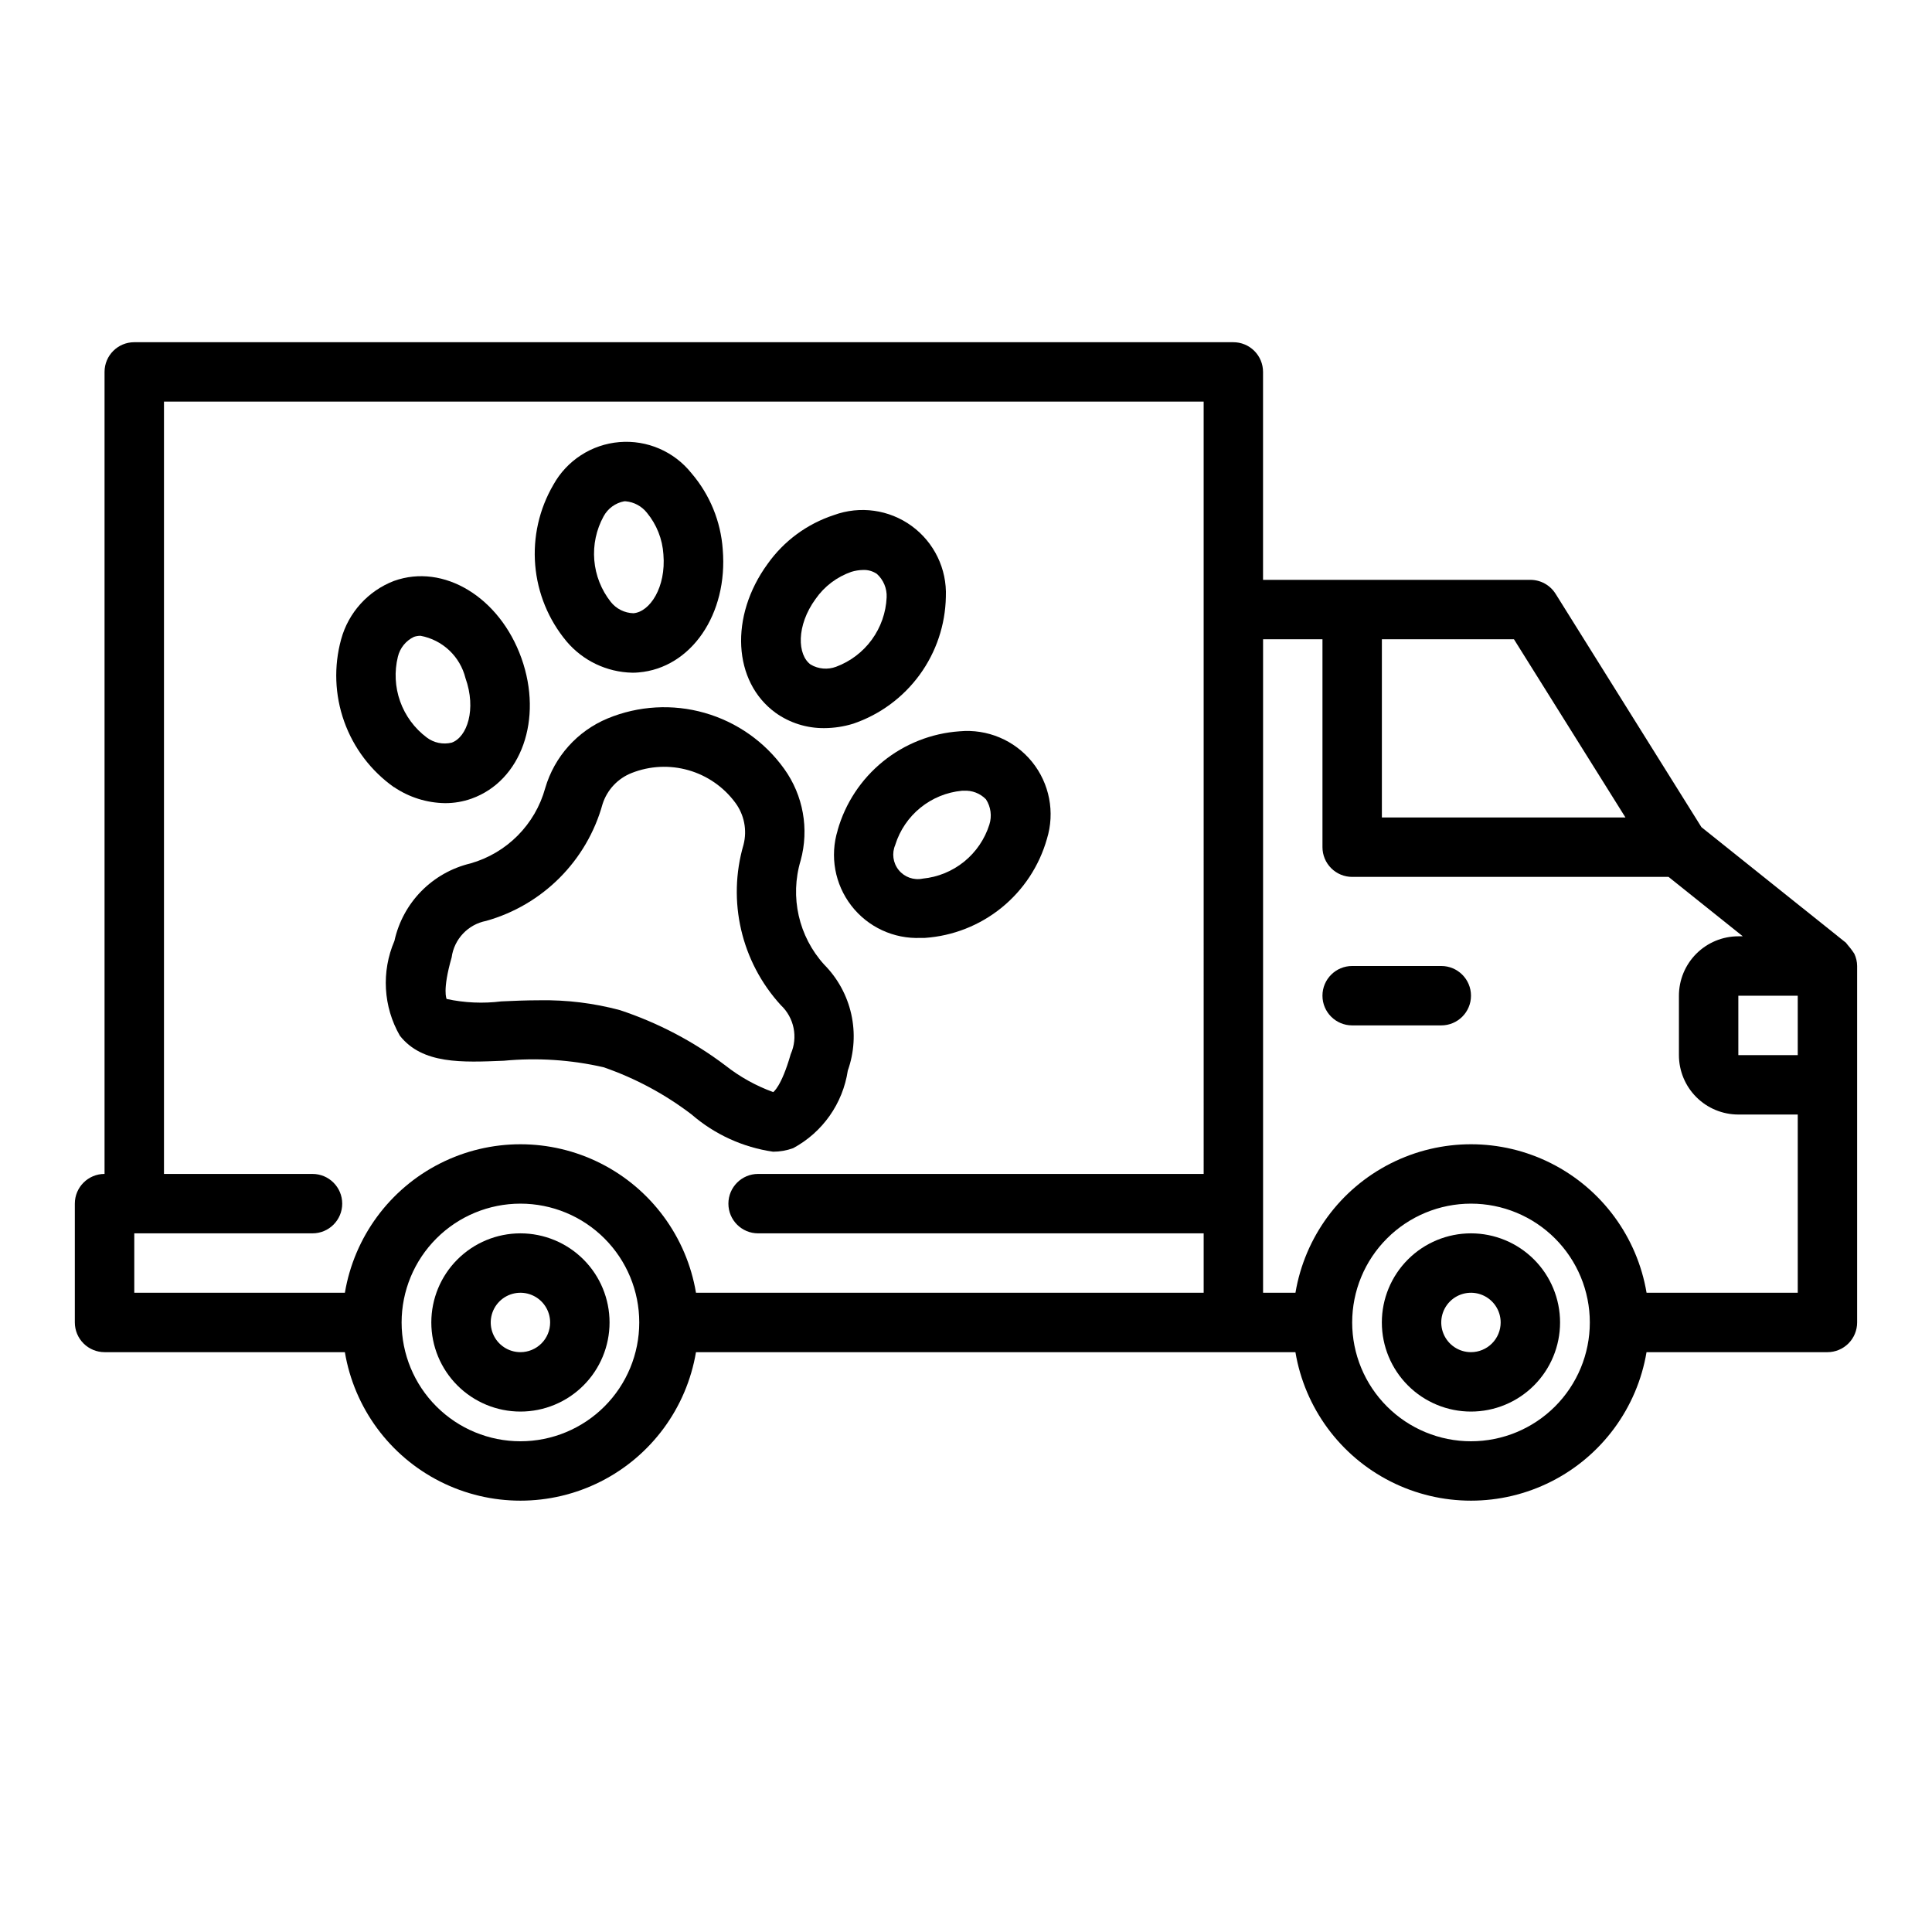 <?xml version="1.0" encoding="UTF-8"?>
<!-- Uploaded to: SVG Repo, www.svgrepo.com, Generator: SVG Repo Mixer Tools -->
<svg fill="#000000" width="800px" height="800px" version="1.1" viewBox="144 144 512 512" xmlns="http://www.w3.org/2000/svg">
 <g>
  <path d="m171.71 502.34h63.684c2.488 14.785 11.855 27.512 25.238 34.277 13.383 6.766 29.188 6.766 42.57 0s22.75-19.492 25.238-34.277h158.86c2.484 14.785 11.855 27.512 25.238 34.277 13.383 6.766 29.184 6.766 42.566 0 13.383-6.766 22.754-19.492 25.242-34.277h47.941c2.086 0 4.09-0.832 5.566-2.309 1.473-1.473 2.305-3.477 2.305-5.566v-94.461c-0.008-1.125-0.262-2.231-0.742-3.246-0.59-0.914-1.25-1.781-1.973-2.598-0.094-0.086-0.133-0.219-0.234-0.309l-38.312-30.645-38.652-61.844-0.004 0.004c-1.438-2.305-3.961-3.699-6.676-3.699h-70.848v-55.105c0-2.09-0.828-4.09-2.305-5.566-1.477-1.477-3.481-2.305-5.566-2.305h-291.27c-4.348 0-7.871 3.523-7.871 7.871v212.54c-4.348 0-7.875 3.527-7.875 7.875v31.488-0.004c0 2.09 0.832 4.094 2.309 5.566 1.477 1.477 3.477 2.309 5.566 2.309zm110.21 23.617v-0.004c-8.352 0-16.359-3.316-22.266-9.223-5.906-5.902-9.223-13.914-9.223-22.266 0-8.348 3.316-16.359 9.223-22.262 5.906-5.906 13.914-9.223 22.266-9.223 8.352 0 16.359 3.316 22.266 9.223 5.906 5.902 9.223 13.914 9.223 22.262 0 8.352-3.316 16.363-9.223 22.266-5.906 5.906-13.914 9.223-22.266 9.223zm251.91 0v-0.004c-8.352 0-16.363-3.316-22.266-9.223-5.906-5.902-9.223-13.914-9.223-22.266 0-8.348 3.316-16.359 9.223-22.262 5.902-5.906 13.914-9.223 22.266-9.223 8.352 0 16.359 3.316 22.266 9.223 5.902 5.902 9.223 13.914 9.223 22.262 0 8.352-3.32 16.363-9.223 22.266-5.906 5.906-13.914 9.223-22.266 9.223zm86.59-102.34h-15.742v-15.742h15.742zm-45.656-62.977h-64.551v-47.23h35zm-80.297-47.23v55.105c0 2.086 0.832 4.09 2.309 5.566 1.477 1.477 3.477 2.305 5.566 2.305h83.836l19.68 15.742h-1.18c-4.176 0-8.18 1.66-11.133 4.613-2.953 2.953-4.613 6.957-4.613 11.133v15.742c0 4.176 1.66 8.18 4.613 11.133 2.953 2.953 6.957 4.613 11.133 4.613h15.742v47.23h-40.066c-2.488-14.789-11.859-27.512-25.242-34.277-13.383-6.766-29.184-6.766-42.566 0-13.383 6.766-22.754 19.488-25.238 34.277h-8.582v-173.18zm-31.488-62.977 0.004 204.67h-118.08c-4.348 0-7.871 3.527-7.871 7.875 0 4.348 3.523 7.871 7.871 7.871h118.08v15.742h-134.54c-2.488-14.789-11.855-27.512-25.238-34.277s-29.188-6.766-42.57 0c-13.383 6.766-22.75 19.488-25.238 34.277h-55.812v-15.742h47.23c4.348 0 7.875-3.523 7.875-7.871 0-4.348-3.527-7.875-7.875-7.875h-39.359v-204.67z"/>
  <path d="m502.34 415.74h23.617-0.004c4.348 0 7.875-3.523 7.875-7.871s-3.527-7.871-7.875-7.871h-23.613c-4.348 0-7.875 3.523-7.875 7.871s3.527 7.871 7.875 7.871z"/>
  <path d="m281.92 470.85c-6.262 0-12.27 2.488-16.699 6.918-4.43 4.426-6.918 10.434-6.918 16.695 0 6.266 2.488 12.273 6.918 16.699 4.43 4.43 10.438 6.918 16.699 6.918s12.27-2.488 16.699-6.918c4.43-4.426 6.918-10.434 6.918-16.699 0-6.262-2.488-12.27-6.918-16.695-4.43-4.43-10.438-6.918-16.699-6.918zm0 31.488c-3.184 0-6.055-1.918-7.273-4.859-1.219-2.941-0.543-6.328 1.707-8.582 2.25-2.25 5.637-2.922 8.578-1.703 2.941 1.219 4.859 4.086 4.859 7.269 0 2.09-0.828 4.094-2.305 5.566-1.477 1.477-3.477 2.309-5.566 2.309z"/>
  <path d="m533.82 470.85c-6.266 0-12.273 2.488-16.699 6.918-4.43 4.426-6.918 10.434-6.918 16.695 0 6.266 2.488 12.273 6.918 16.699 4.426 4.43 10.434 6.918 16.699 6.918 6.262 0 12.27-2.488 16.699-6.918 4.426-4.426 6.914-10.434 6.914-16.699 0-6.262-2.488-12.27-6.914-16.695-4.43-4.43-10.438-6.918-16.699-6.918zm0 31.488c-3.184 0-6.055-1.918-7.273-4.859-1.219-2.941-0.547-6.328 1.707-8.582 2.25-2.25 5.637-2.922 8.578-1.703 2.941 1.219 4.859 4.086 4.859 7.269 0 2.09-0.828 4.094-2.305 5.566-1.477 1.477-3.481 2.309-5.566 2.309z"/>
  <path d="m294.12 313.95c4.336 5.144 10.672 8.172 17.395 8.32 0.574 0 1.148 0 1.715-0.07 13.934-1.164 23.734-15.477 22.301-32.59h0.004c-0.523-7.445-3.426-14.523-8.281-20.191-4.594-5.773-11.77-8.871-19.121-8.258-7.352 0.613-13.91 4.859-17.484 11.312-3.754 6.434-5.434 13.863-4.812 21.285 0.621 7.422 3.516 14.473 8.285 20.191zm9.84-33.117c1.125-2.082 3.129-3.543 5.453-3.984h0.418c2.211 0.203 4.242 1.305 5.621 3.047 2.574 3.125 4.102 6.981 4.359 11.02 0.73 8.738-3.59 15.23-7.918 15.594v0.004c-2.367-0.055-4.582-1.164-6.047-3.023-2.5-3.176-4.016-7.016-4.352-11.043-0.336-4.031 0.52-8.066 2.465-11.613z"/>
  <path d="m356.18 372.04c2.285-8.324 0.691-17.242-4.34-24.258-5.144-7.191-12.574-12.426-21.078-14.855-8.5-2.43-17.574-1.91-25.742 1.473-8.02 3.336-14.098 10.121-16.531 18.457-2.664 9.664-10.184 17.234-19.832 19.965-4.945 1.184-9.457 3.738-13.02 7.367-3.559 3.633-6.023 8.195-7.109 13.164-3.5 8.133-2.969 17.441 1.441 25.117 5.984 7.59 16.477 7.086 27.551 6.637h0.004c8.844-0.84 17.77-0.258 26.434 1.727 8.402 2.902 16.281 7.133 23.348 12.531 6.098 5.277 13.586 8.695 21.57 9.848 1.812 0 3.613-0.316 5.32-0.938 7.797-4.195 13.164-11.816 14.484-20.57 1.703-4.789 2.023-9.965 0.918-14.93-1.105-4.965-3.59-9.516-7.168-13.133-6.785-7.465-9.156-17.941-6.25-27.602zm-2.629 51.312c-2.519 8.793-4.668 10.059-4.637 10.066-4.59-1.664-8.883-4.055-12.715-7.082-8.445-6.375-17.883-11.32-27.93-14.645-6.93-1.852-14.082-2.731-21.254-2.606-3.598 0-7.016 0.148-10.164 0.293-4.828 0.605-9.727 0.387-14.484-0.637 0 0-1.211-2.188 1.324-11.02v-0.004c0.66-4.848 4.336-8.734 9.137-9.668 15-4.211 26.707-15.961 30.859-30.973 1.211-3.769 4.047-6.793 7.731-8.234 4.801-1.895 10.094-2.148 15.055-0.723 4.961 1.422 9.312 4.445 12.379 8.594 2.375 3.191 3.18 7.285 2.191 11.137-4.359 14.922-0.617 31.035 9.871 42.512 3.551 3.328 4.609 8.539 2.637 12.988z"/>
  <path d="m248.39 352.57c4.004 2.723 8.723 4.207 13.562 4.273 2.398 0.008 4.773-0.398 7.031-1.203 13.168-4.723 18.973-21.051 13.203-37.219s-20.625-25.191-33.777-20.469h-0.004c-6.856 2.637-12.051 8.371-13.996 15.453-1.977 7.18-1.699 14.793 0.805 21.809 2.5 7.012 7.102 13.086 13.176 17.395zm1.055-34.543c0.555-2.301 2.117-4.231 4.25-5.25 0.566-0.191 1.16-0.289 1.758-0.285 2.852 0.531 5.488 1.871 7.602 3.859 2.109 1.988 3.602 4.543 4.301 7.359 2.945 8.258 0.441 15.641-3.652 17.098-2.301 0.562-4.734 0.059-6.621-1.371-3.234-2.426-5.68-5.75-7.039-9.555-1.359-3.809-1.566-7.93-0.598-11.855z"/>
  <path d="m349.52 332.89c3.766 2.691 8.293 4.117 12.926 4.07 2.609-0.012 5.203-0.41 7.699-1.184 7.047-2.406 13.184-6.93 17.57-12.945 4.387-6.019 6.812-13.242 6.949-20.691 0.301-7.367-3.094-14.398-9.055-18.746-5.957-4.344-13.691-5.43-20.613-2.894-7.098 2.32-13.262 6.859-17.578 12.949-10.117 13.871-9.195 31.199 2.102 39.441zm10.629-30.164-0.004-0.004c2.316-3.324 5.625-5.832 9.449-7.172 1.02-0.316 2.078-0.484 3.148-0.504 1.293-0.051 2.566 0.316 3.637 1.039 1.754 1.586 2.707 3.875 2.59 6.238-0.184 4.035-1.551 7.93-3.93 11.195-2.379 3.269-5.668 5.762-9.453 7.176-2.215 0.832-4.688 0.625-6.731-0.566-3.566-2.527-3.883-10.32 1.289-17.406z"/>
  <path d="m366 364.01c-2.125 6.856-0.777 14.316 3.609 19.996 4.383 5.68 11.262 8.871 18.43 8.547h1.074c7.43-0.512 14.523-3.309 20.309-8 5.785-4.691 9.984-11.055 12.02-18.223 2.18-7.047 0.695-14.715-3.949-20.445-4.648-5.727-11.848-8.758-19.195-8.082-7.43 0.516-14.52 3.312-20.305 8.004-5.785 4.691-9.98 11.055-12.016 18.219zm15.273 3.832h-0.004c1.215-3.852 3.535-7.262 6.672-9.801 3.141-2.543 6.957-4.102 10.98-4.484h0.473-0.004c2.203-0.145 4.359 0.684 5.898 2.266 1.293 1.984 1.625 4.445 0.906 6.699-1.215 3.856-3.535 7.269-6.676 9.816-3.141 2.547-6.961 4.113-10.984 4.504-2.375 0.496-4.832-0.379-6.363-2.266s-1.879-4.469-0.902-6.695z"/>
 </g>
</svg>